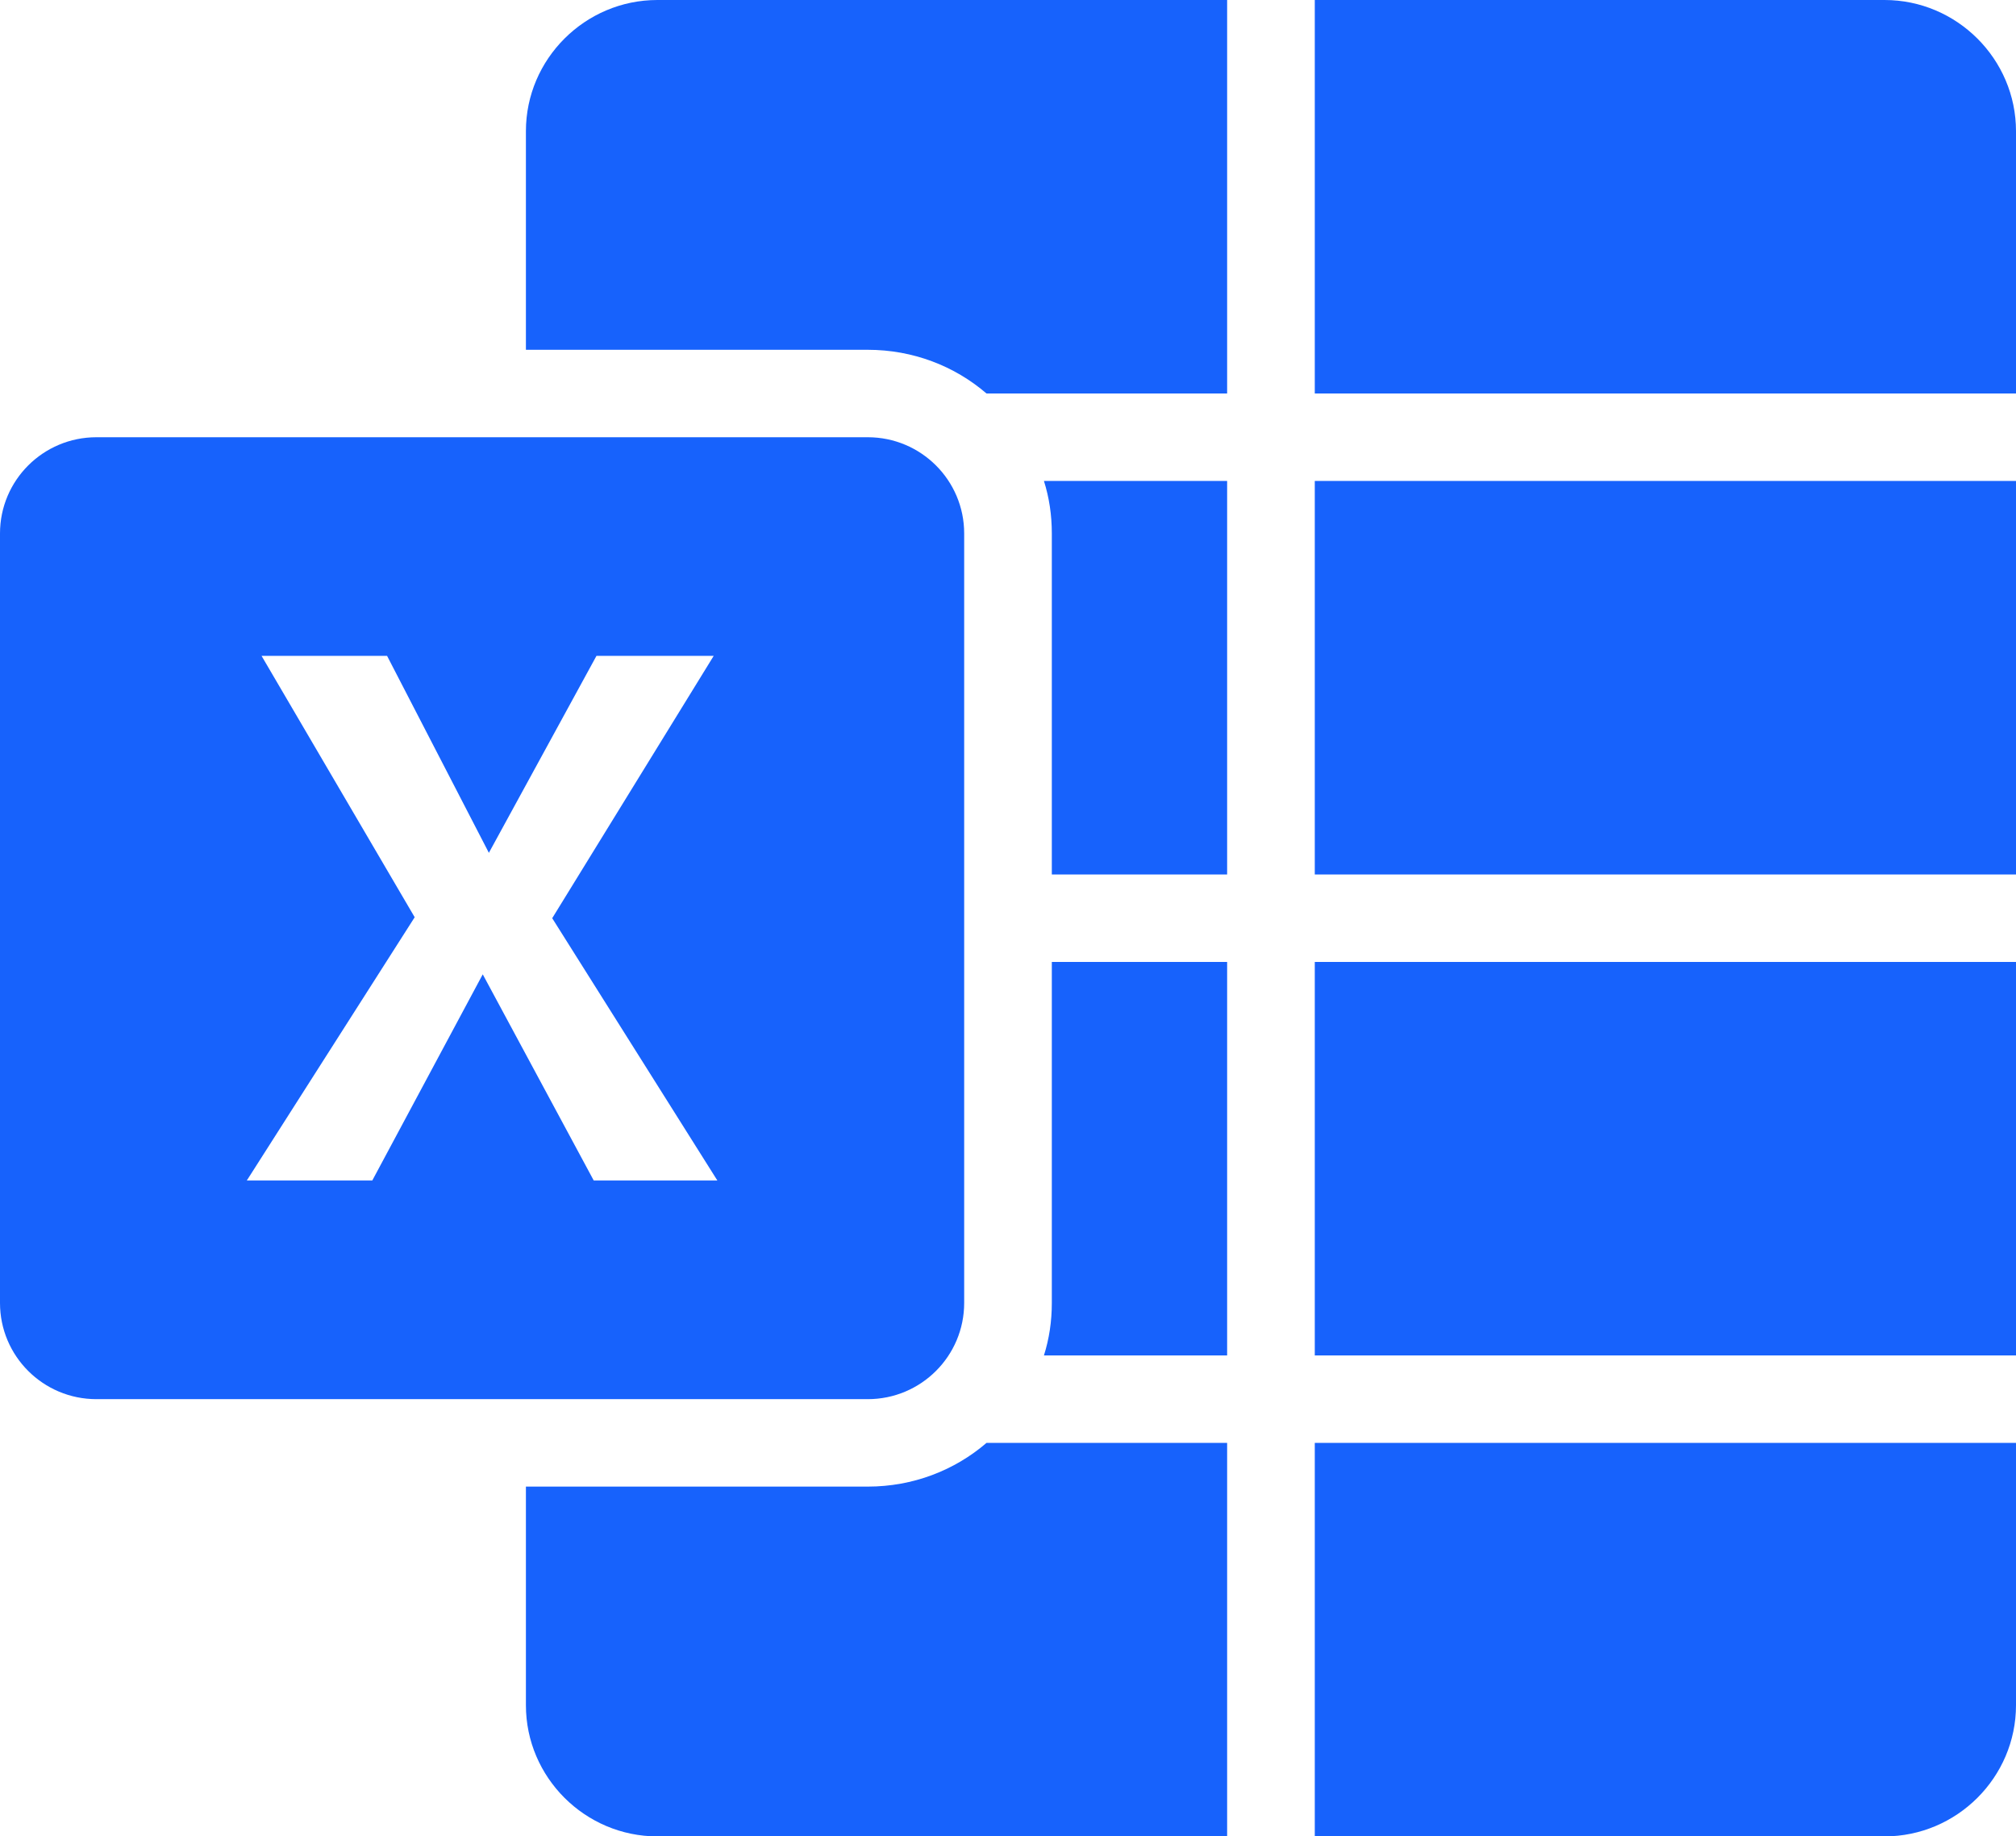 <svg xmlns="http://www.w3.org/2000/svg" width="382" height="348" viewBox="0 0 382 348" fill="none"><path d="M232.522 182.286V256.857H197.81C198.806 253.709 199.304 250.394 199.304 246.914V182.286H232.522ZM232.522 273.429V348H124.565C110.863 348 99.652 336.814 99.652 323.143V281.714H164.426C172.98 281.714 180.869 278.649 186.931 273.429H232.522ZM249.13 182.286H382V256.857H249.13V182.286ZM249.13 273.429H382V323.143C382 336.814 370.789 348 357.087 348H249.13V273.429ZM232.522 91.143V165.714H199.304V101.086C199.304 97.606 198.806 94.291 197.81 91.143H232.522ZM249.13 91.143H382V165.714H249.13V91.143ZM232.522 0V74.571H186.931C180.869 69.351 172.98 66.286 164.426 66.286H99.652V24.857C99.652 11.186 110.863 0 124.565 0H232.522ZM382 24.857V74.571H249.13V0H357.087C370.789 0 382 11.186 382 24.857ZM164.426 265.143H18.27C8.18 265.143 0 256.981 0 246.914V101.086C0 91.019 8.18 82.857 18.27 82.857H164.426C174.516 82.857 182.696 91.019 182.696 101.086V246.914C182.696 256.981 174.516 265.143 164.426 265.143ZM49.56 124.286L78.576 173.818L46.762 223.714H70.537L91.472 184.639L112.507 223.714H135.934L104.635 174L135.236 124.286H113.022L92.635 161.613L73.344 124.286H49.56Z" fill="#1762FC"></path></svg>